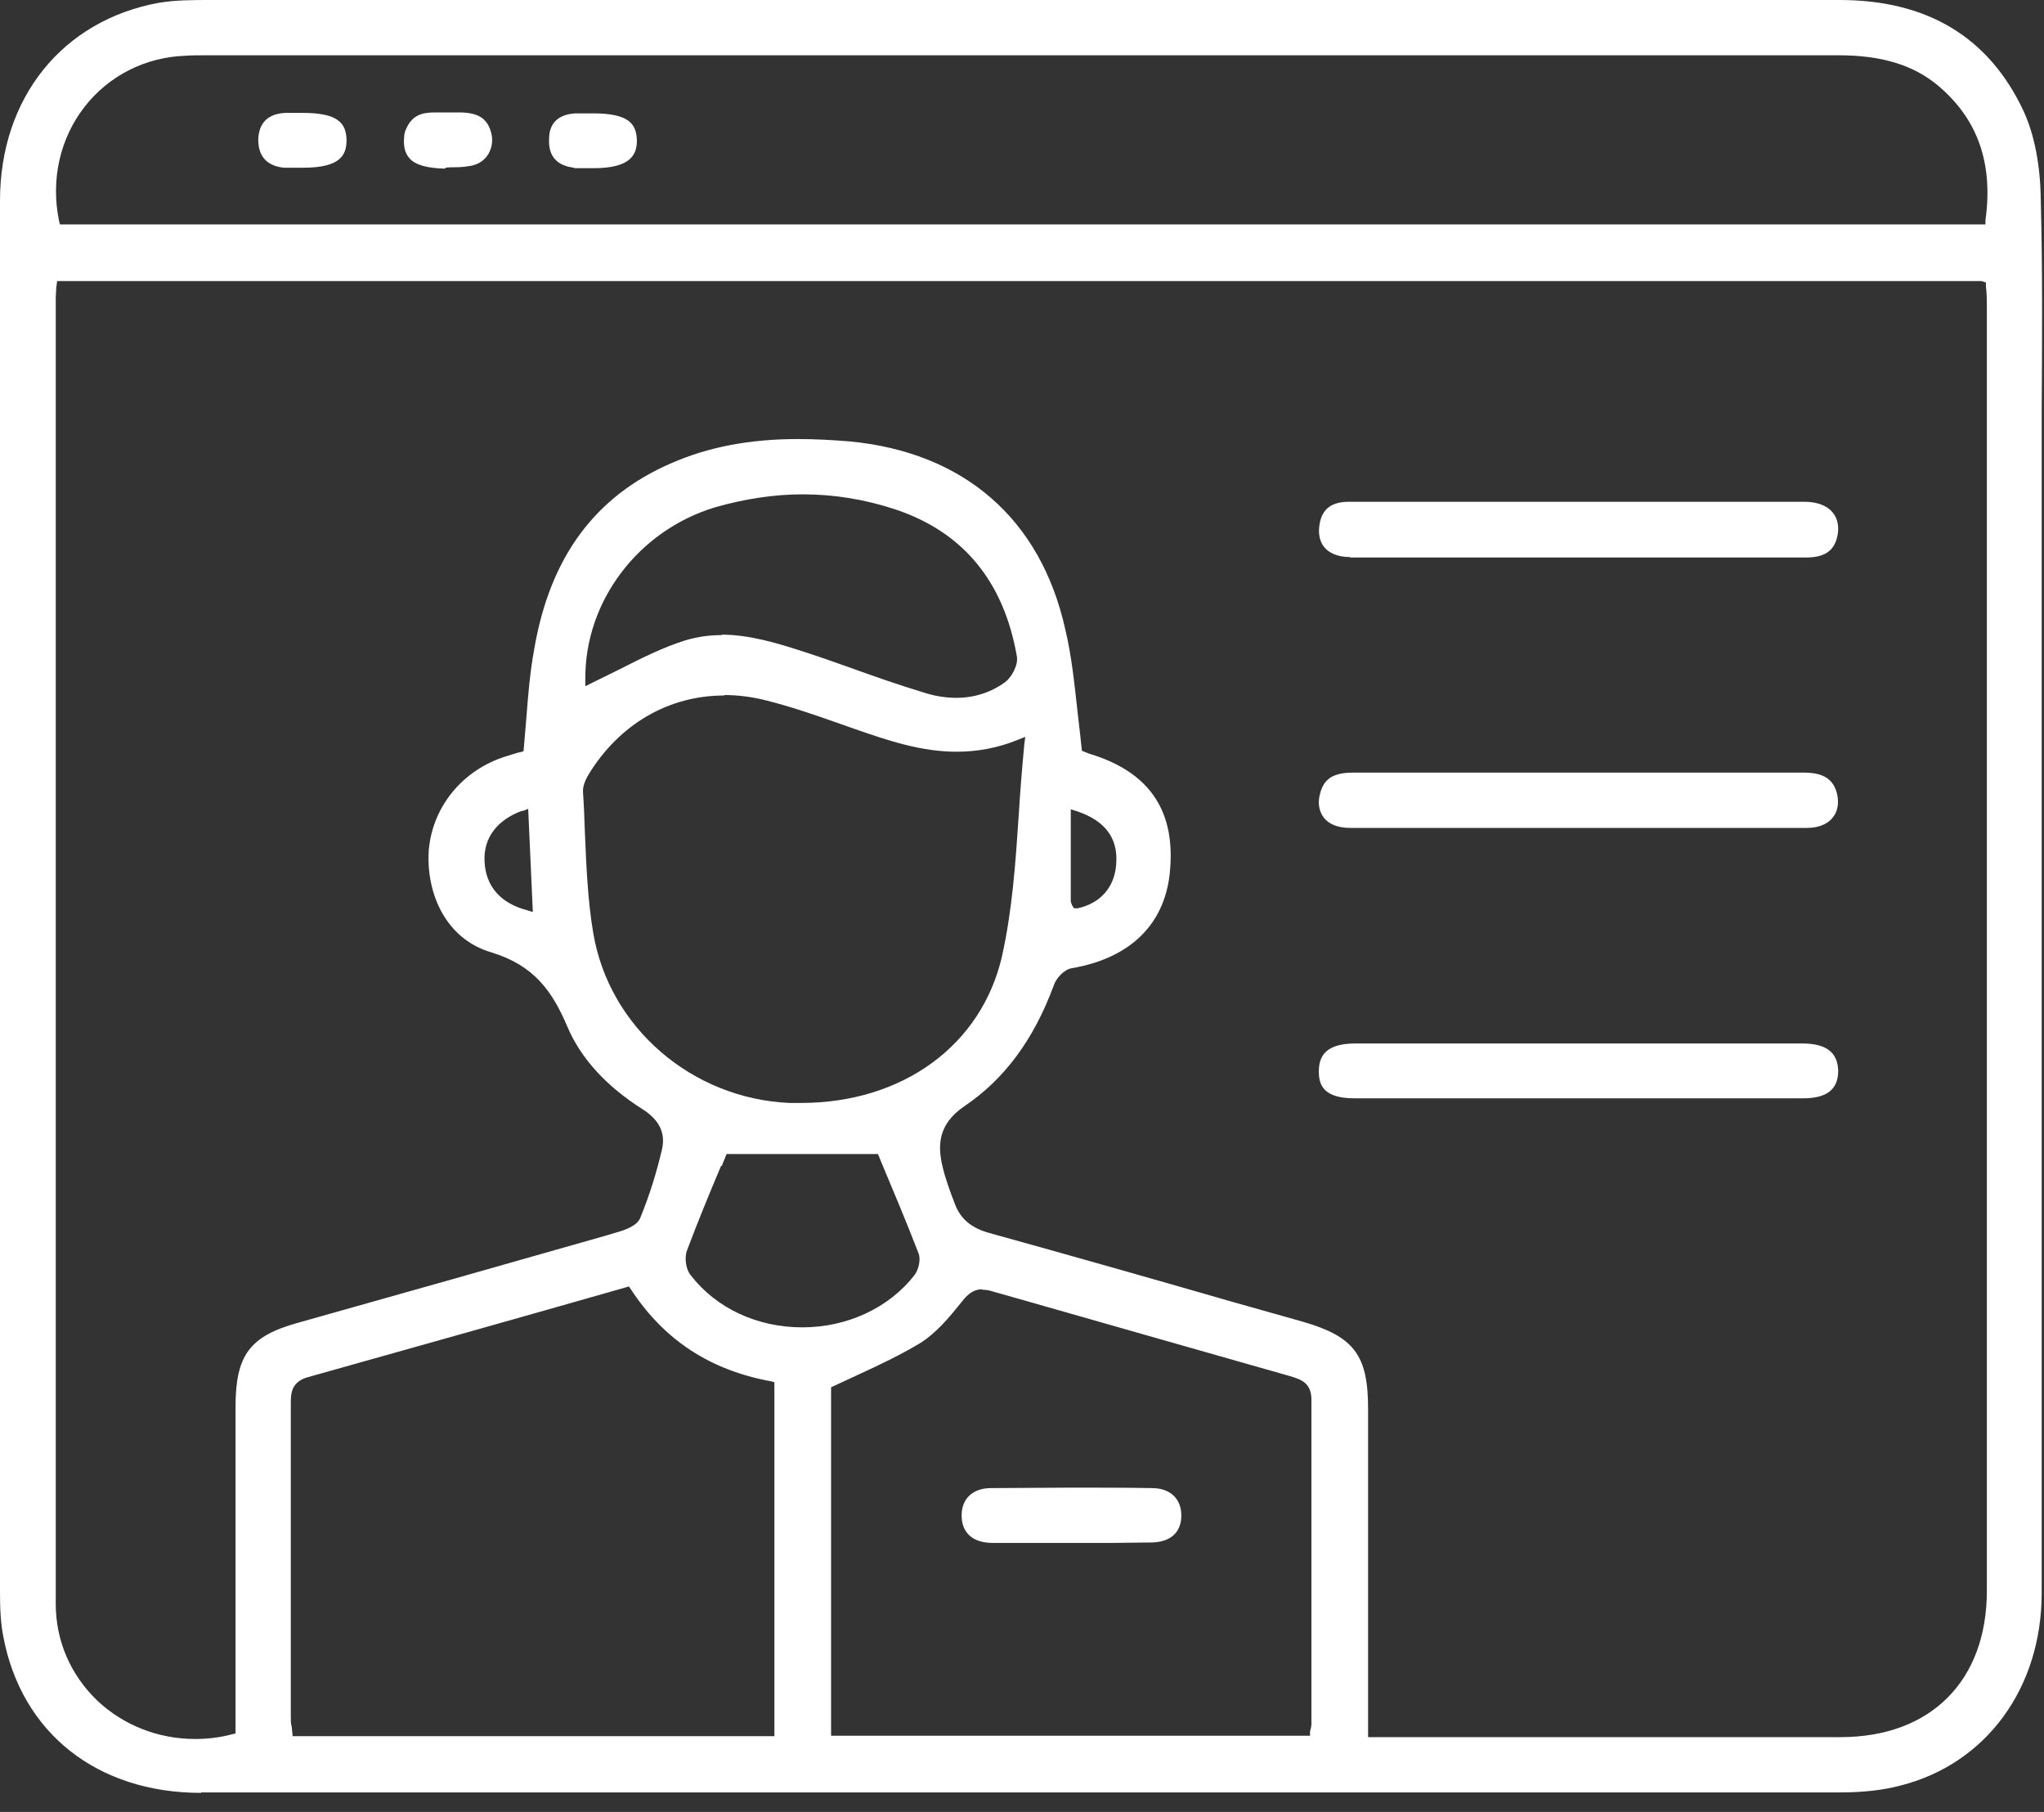 <svg width="44" height="39" viewBox="0 0 44 39" fill="none" xmlns="http://www.w3.org/2000/svg">
<rect x="0" y="0" width="44" height="39" fill="#333333" stroke="none"/>
<g clip-path="url(#clip0_8835_4708)">
<path d="M4.33 38.59C2.09 38.59 0.46 37.3 0.07 35.22C0.01 34.91 0 34.6 0 34.24V4.32C0 2.11 1.34 0.44 3.42 0.06C3.78 0 4.16 0 4.52 0H33.73C35.69 0 37.65 0 39.6 0C41.5 0 42.82 0.81 43.56 2.39C43.79 2.89 43.92 3.54 43.93 4.28C43.97 5.8 43.96 7.32 43.95 8.84V10.53V34.29C43.95 36.33 42.76 37.96 40.92 38.43C40.55 38.53 40.11 38.58 39.62 38.58C27.86 38.58 16.09 38.58 4.33 38.58V38.59ZM1.21 6.21C1.21 6.28 1.2 6.34 1.2 6.41V13.6C1.2 20.57 1.2 27.54 1.2 34.52C1.2 35.32 1.52 36.05 2.09 36.6C2.65 37.13 3.4 37.43 4.2 37.43C4.46 37.43 4.73 37.4 4.99 37.33L5.07 37.31V30.29C5.07 29.17 5.37 28.76 6.42 28.47C8.63 27.85 10.85 27.22 13.06 26.59L13.26 26.53C13.48 26.47 13.71 26.38 13.78 26.22C13.99 25.71 14.14 25.21 14.25 24.74C14.33 24.4 14.2 24.11 13.84 23.88C13.05 23.38 12.5 22.78 12.21 22.09C11.89 21.34 11.5 20.78 10.58 20.5C9.56 20.2 9.17 19.18 9.23 18.3C9.31 17.36 9.96 16.57 10.89 16.28L11.02 16.24C11.08 16.22 11.14 16.2 11.2 16.19L11.27 16.17L11.33 15.46C11.37 14.94 11.41 14.46 11.5 13.97C11.84 11.99 12.81 10.68 14.45 9.97C15.25 9.62 16.14 9.45 17.18 9.45C17.54 9.45 17.91 9.47 18.28 9.5C20.74 9.73 22.4 11.16 22.93 13.54C23.07 14.12 23.13 14.73 23.2 15.36C23.23 15.6 23.29 16.16 23.29 16.16L23.44 16.22C24.71 16.6 25.29 17.41 25.19 18.69C25.11 19.86 24.36 20.62 23.07 20.84C22.9 20.87 22.73 21.06 22.68 21.22C22.25 22.38 21.62 23.23 20.76 23.81C20.17 24.21 20.19 24.69 20.29 25.11C20.35 25.37 20.45 25.64 20.55 25.9C20.67 26.23 20.9 26.43 21.3 26.54C23.03 27.02 24.76 27.51 26.49 28.01L28.05 28.45C29.15 28.77 29.45 29.17 29.45 30.32V37.39H39.62C41.56 37.39 42.77 36.18 42.77 34.24V6.61C42.77 6.47 42.77 6.32 42.75 6.17V6.08L42.65 6.05H1.23L1.21 6.2V6.21ZM21.15 27.75C20.99 27.75 20.86 27.82 20.72 28C20.43 28.36 20.15 28.7 19.79 28.92C19.37 29.17 18.93 29.38 18.45 29.6L17.89 29.86V37.36H28.2V37.27C28.23 37.16 28.23 37.13 28.23 37.1C28.23 35.94 28.23 34.78 28.23 33.63C28.23 32.48 28.23 31.31 28.23 30.15C28.24 29.76 28 29.69 27.77 29.62C25.9 29.09 24.05 28.56 22.19 28.03L21.38 27.8C21.29 27.77 21.21 27.76 21.14 27.76L21.15 27.75ZM13.47 27.71C11.16 28.37 8.88 29.01 6.6 29.65C6.26 29.76 6.26 30.01 6.26 30.22C6.26 31.34 6.26 32.46 6.26 33.58C6.26 34.7 6.26 35.82 6.26 36.95C6.26 37.03 6.26 37.1 6.28 37.17L6.3 37.37H16.67V29.75L16.59 29.73C15.29 29.49 14.3 28.85 13.58 27.75L13.54 27.69L13.47 27.71ZM15.52 25.1C15.27 25.69 15.02 26.3 14.79 26.91C14.73 27.06 14.76 27.32 14.87 27.45C15.42 28.16 16.3 28.57 17.27 28.57C18.24 28.57 19.14 28.15 19.69 27.44C19.77 27.33 19.83 27.11 19.77 26.97C19.52 26.32 19.25 25.68 18.99 25.06L18.9 24.84H15.64L15.54 25.09L15.52 25.1ZM15.59 14.97C14.39 14.97 13.33 15.59 12.67 16.67C12.61 16.77 12.54 16.92 12.55 17.05C12.57 17.33 12.58 17.62 12.59 17.9C12.62 18.62 12.65 19.37 12.77 20.08C13.11 22.11 14.89 23.65 17 23.74H17.24C19.43 23.74 21.13 22.5 21.57 20.58C21.79 19.59 21.86 18.59 21.93 17.54C21.96 17.04 22 16.54 22.05 16.02L22.07 15.86L21.92 15.92C21.48 16.1 21.04 16.18 20.59 16.18C19.84 16.18 19.14 15.95 18.37 15.68L18 15.55C17.52 15.38 17.02 15.21 16.51 15.08C16.2 15 15.89 14.96 15.59 14.96V14.97ZM11.24 17.45C10.7 17.65 10.41 18.03 10.43 18.53C10.45 19.07 10.77 19.44 11.34 19.59L11.47 19.63L11.37 17.41L11.24 17.46V17.45ZM23.05 19.41L23.08 19.49L23.12 19.55H23.2C23.7 19.44 24.01 19.08 24.03 18.56C24.06 18.03 23.78 17.66 23.18 17.46L23.05 17.42V19.42V19.41ZM15.53 13.66C16.14 13.66 16.76 13.85 17.34 14.04C17.65 14.14 17.96 14.25 18.27 14.36C18.82 14.56 19.37 14.75 19.93 14.92C20.16 14.99 20.38 15.02 20.59 15.02C20.98 15.02 21.34 14.9 21.64 14.68C21.78 14.57 21.92 14.32 21.89 14.13C21.61 12.52 20.74 11.46 19.29 10.97C18.63 10.75 17.96 10.64 17.28 10.64C16.66 10.64 16.02 10.74 15.39 10.92C13.74 11.42 12.59 12.94 12.6 14.61V14.77L12.74 14.7C12.94 14.6 13.15 14.5 13.35 14.4C13.8 14.17 14.26 13.94 14.73 13.79C14.99 13.71 15.25 13.67 15.54 13.67L15.53 13.66ZM4.39 1.19C4.26 1.19 4.12 1.19 3.99 1.2C3.13 1.23 2.34 1.63 1.82 2.3C1.29 2.98 1.09 3.87 1.27 4.75L1.29 4.83H42.74V4.74C42.91 3.51 42.57 2.57 41.74 1.86C41.2 1.4 40.51 1.19 39.58 1.19H4.39Z" fill="white"/>
<path d="M32.99 17.82C31.68 17.82 30.37 17.82 29.06 17.82C28.8 17.82 28.6 17.74 28.49 17.59C28.39 17.45 28.36 17.27 28.42 17.07C28.5 16.76 28.71 16.63 29.12 16.63C30.7 16.63 32.28 16.63 33.85 16.63C35.52 16.63 37.18 16.63 38.84 16.63C39.26 16.63 39.48 16.78 39.55 17.11C39.59 17.31 39.55 17.48 39.45 17.6C39.34 17.74 39.14 17.82 38.9 17.82C38.07 17.82 37.25 17.82 36.43 17.82C35.61 17.82 34.78 17.82 33.96 17.82H32.98H32.99Z" fill="white"/>
<path d="M33.92 23.64C32.33 23.64 30.74 23.64 29.15 23.64C28.48 23.64 28.39 23.34 28.39 23.07C28.39 22.8 28.47 22.46 29.17 22.46H38.8C39.31 22.46 39.56 22.65 39.57 23.05C39.57 23.45 39.32 23.64 38.82 23.64C37.19 23.64 35.55 23.64 33.92 23.64Z" fill="white"/>
<path d="M29.06 11.99C28.81 11.99 28.61 11.91 28.5 11.77C28.4 11.64 28.37 11.46 28.41 11.26C28.47 10.94 28.68 10.8 29.04 10.8H38.84C39.11 10.8 39.33 10.88 39.45 11.03C39.55 11.15 39.59 11.31 39.56 11.5C39.5 11.85 39.29 12 38.87 12H29.06V11.99Z" fill="white"/>
<path d="M6.11 3.61C5.74 3.57 5.55 3.36 5.56 2.98C5.58 2.64 5.77 2.45 6.14 2.43C6.18 2.43 6.52 2.43 6.52 2.43C7.29 2.43 7.45 2.66 7.46 3.01C7.46 3.32 7.35 3.61 6.53 3.61H6.24C6.24 3.61 6.15 3.61 6.11 3.61Z" fill="white"/>
<path d="M9.58 3.63C9.19 3.62 8.93 3.55 8.81 3.4C8.72 3.3 8.68 3.15 8.7 2.95C8.7 2.89 8.72 2.82 8.74 2.78C8.87 2.48 9.08 2.42 9.36 2.42H9.75C9.75 2.42 9.87 2.42 9.88 2.42C10.28 2.42 10.47 2.54 10.56 2.81C10.62 2.99 10.6 3.17 10.51 3.32C10.43 3.45 10.3 3.54 10.13 3.57C10.02 3.59 9.91 3.6 9.8 3.6C9.73 3.6 9.66 3.6 9.59 3.61L9.58 3.63Z" fill="white"/>
<path d="M12.36 3.61C11.99 3.57 11.8 3.36 11.82 2.99C11.82 2.65 12.02 2.46 12.39 2.44C12.43 2.44 12.77 2.44 12.77 2.44C13.54 2.44 13.7 2.67 13.71 3.02C13.71 3.31 13.6 3.62 12.78 3.62H12.49C12.49 3.62 12.4 3.62 12.36 3.62V3.61Z" fill="white"/>
<path d="M21.37 33.21C20.94 33.21 20.7 32.99 20.7 32.62C20.7 32.25 20.95 32.03 21.33 32.03C21.91 32.03 22.49 32.02 23.07 32.02C23.65 32.02 24.23 32.02 24.8 32.03C25.19 32.03 25.43 32.26 25.43 32.62C25.43 32.98 25.2 33.19 24.8 33.2C24.51 33.2 24.22 33.21 23.93 33.21H21.94H21.37Z" fill="white"/>
</g>
<defs>
<clipPath id="clip0_8835_4708">
<rect width="43.96" height="38.59" fill="white"/>
</clipPath>
</defs>
</svg>
